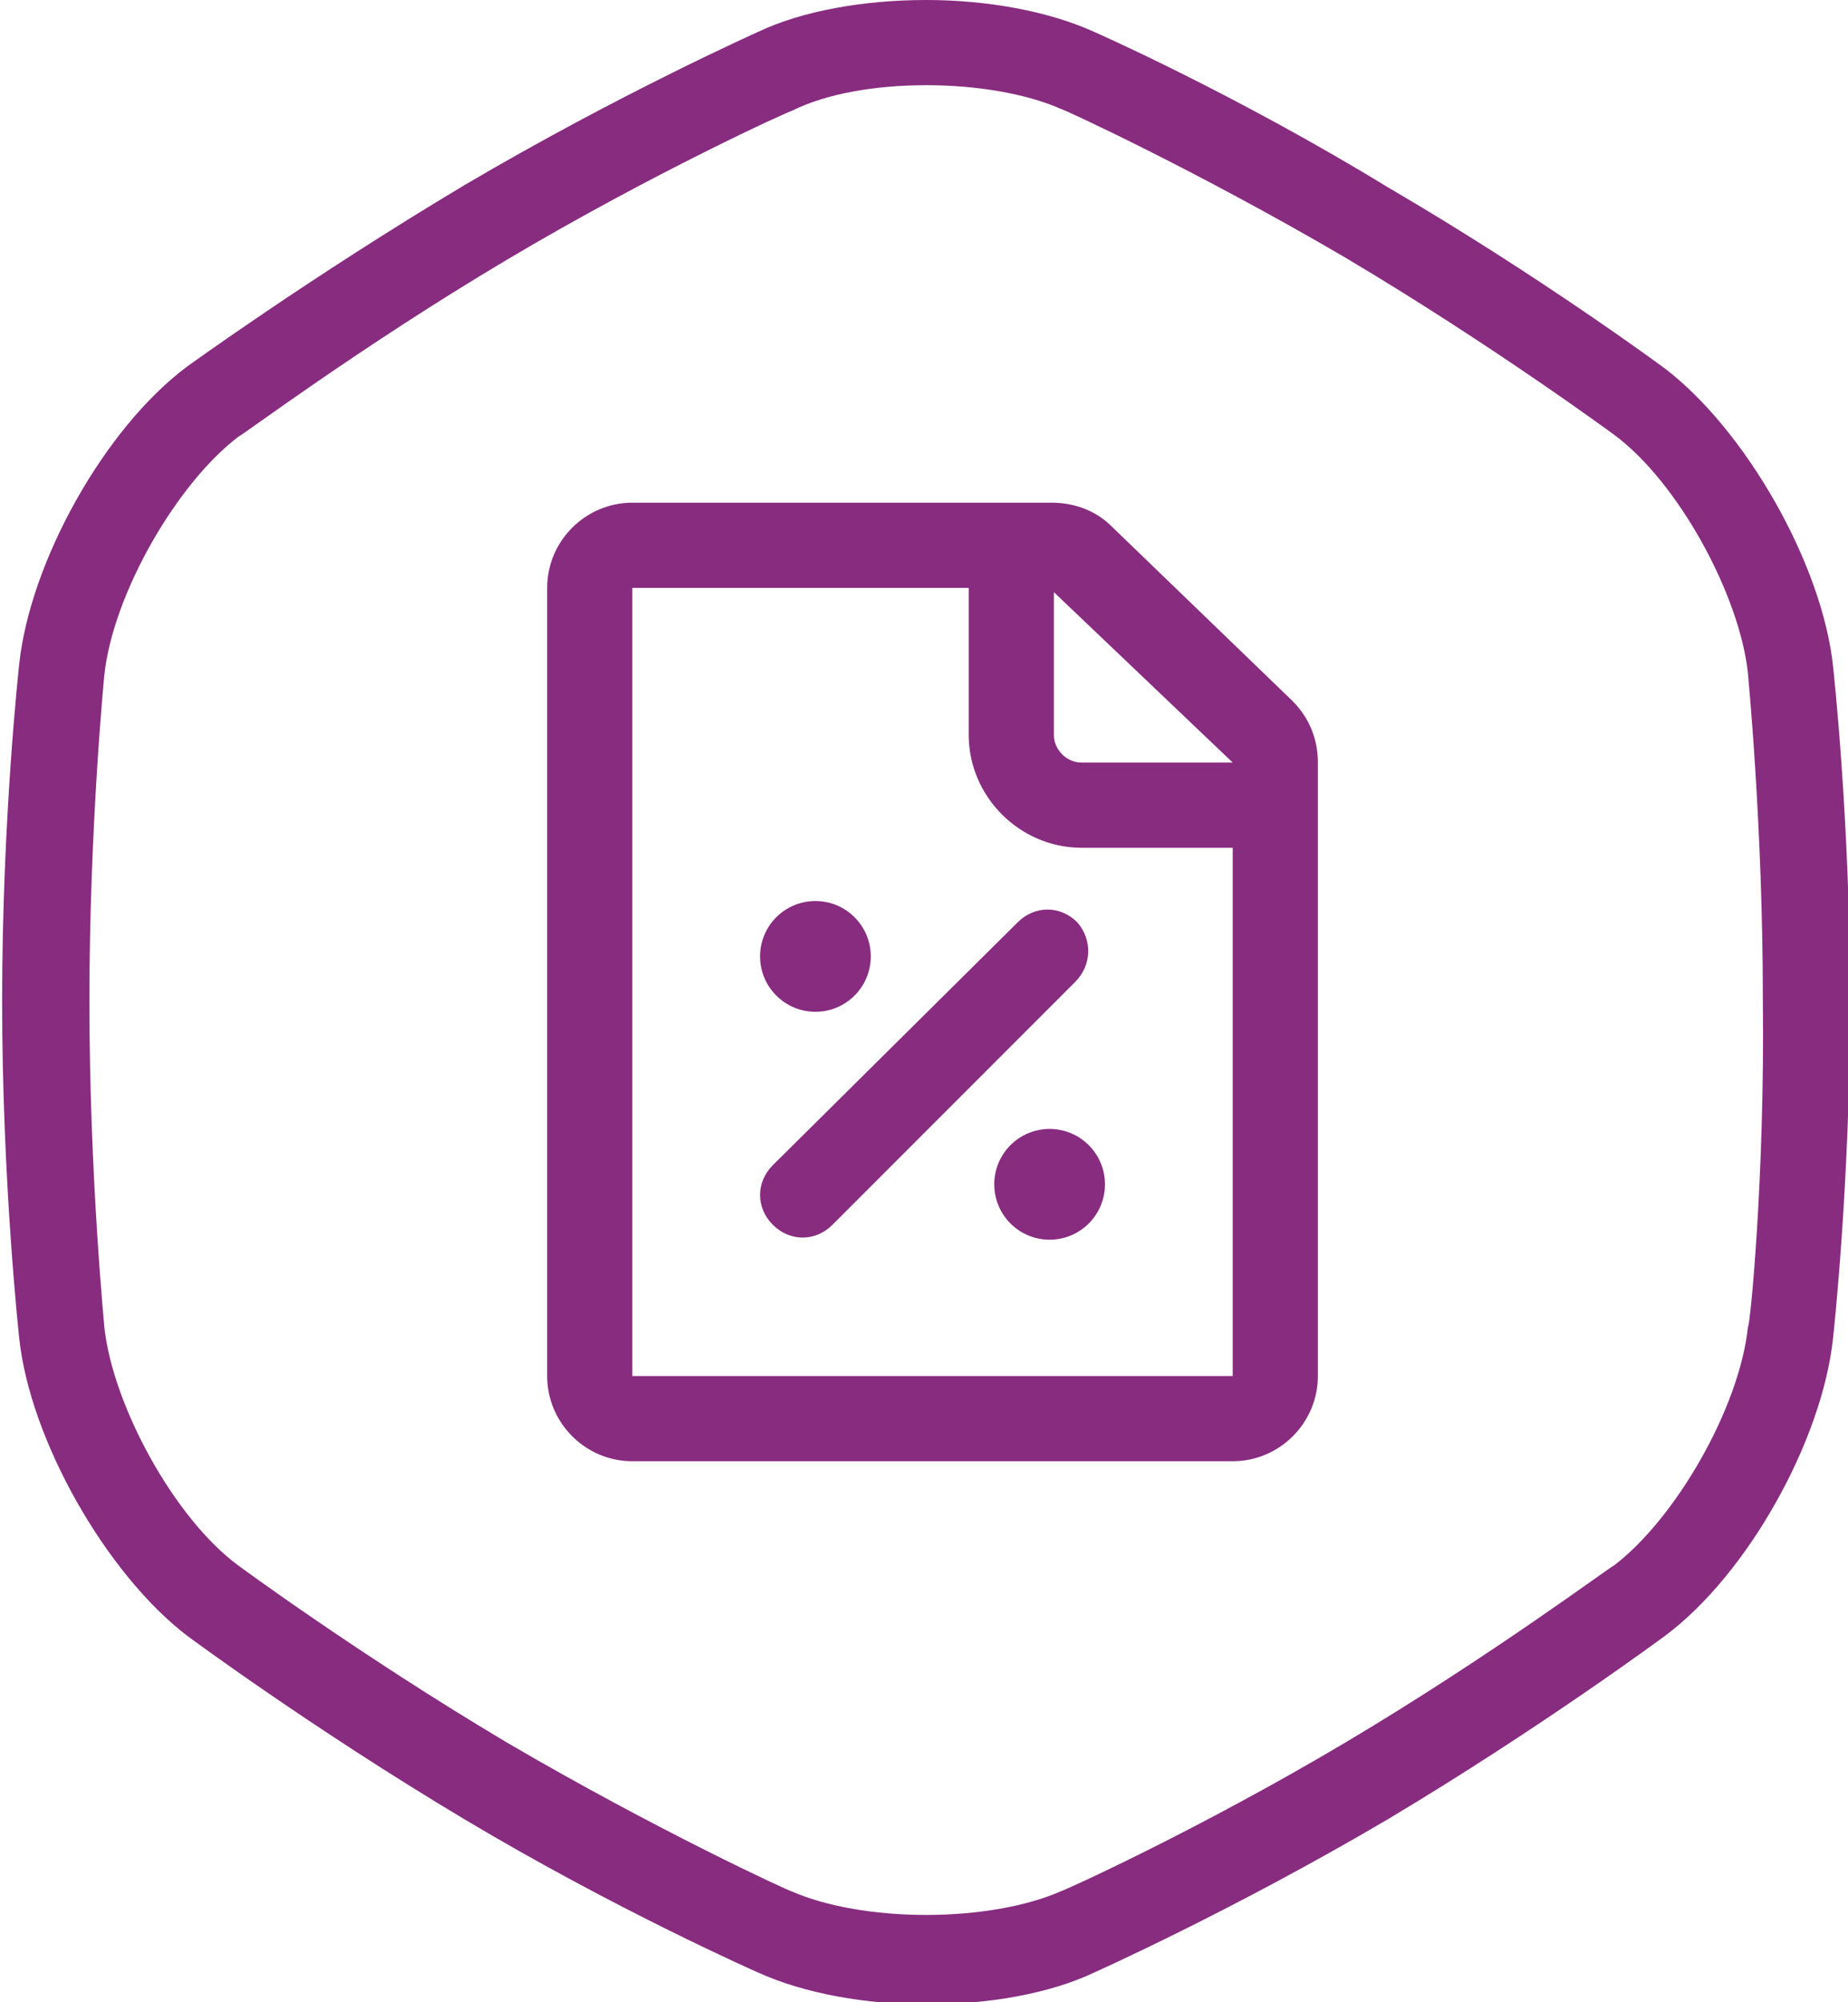 <?xml version="1.0" encoding="UTF-8"?> <svg xmlns="http://www.w3.org/2000/svg" id="Layer_1" viewBox="0 0 86.8 94"> <style>.st0{fill:#882C80;}</style> <path class="st0" d="M86.1 31.3c-.5-4.8-4.1-11.1-7.9-14 0 0-5.8-4.3-13-8.5C58 4.4 51.4 1.5 51.4 1.5 49.2.5 46.3 0 43.5 0c-2.9 0-5.8.5-7.9 1.5 0 0-6.5 2.9-13.8 7.2-7.2 4.3-13 8.5-13 8.5-3.9 2.9-7.4 9.2-7.9 14 0 0-.8 7.2-.8 15.8 0 8.5.8 15.8.8 15.8.5 4.8 4.1 11.1 7.9 14 0 0 5.8 4.3 13 8.6s13.8 7.2 13.8 7.2c2.2 1 5.1 1.5 7.9 1.5 2.9 0 5.8-.5 7.9-1.5 0 0 6.5-2.9 13.8-7.2 7.2-4.3 13-8.6 13-8.6 3.9-2.9 7.4-9.2 7.9-14 0 0 .8-7.2.8-15.8 0-8.5-.8-15.7-.8-15.7zm-4 31c-.4 3.8-3.4 9-6.3 11.2-.1 0-5.7 4.2-12.6 8.3-6.9 4.1-13.3 7-13.4 7-1.6.7-3.9 1.1-6.3 1.1s-4.7-.4-6.3-1.1c-.1 0-6.4-2.9-13.4-7-6.9-4.1-12.6-8.3-12.6-8.3-3-2.2-5.9-7.5-6.3-11.2 0-.1-.7-7.1-.7-15.3 0-8.2.7-15.3.7-15.3.4-3.8 3.4-9 6.3-11.2.1 0 5.7-4.2 12.6-8.3 6.9-4.1 13.3-7 13.4-7 1.6-.8 3.9-1.2 6.3-1.2s4.7.4 6.3 1.1c.1 0 6.4 2.9 13.4 7 6.9 4.1 12.6 8.3 12.6 8.3 3 2.2 5.9 7.5 6.3 11.2 0 .1.7 7.1.7 15.3.1 8.3-.6 15.4-.7 15.4z"></path> <path class="st0" d="M52.2 24.7c-.7-.7-1.7-1.1-2.8-1.1H29.7c-2.2 0-4 1.8-4 4v37c0 2.2 1.8 4 4 4h28.2c2.2 0 4-1.8 4-4V35.8c0-1.1-.4-2.1-1.2-2.9l-8.5-8.2zm5.7 11.1h-7.1c-.7 0-1.3-.6-1.3-1.3v-6.7l8.4 8zM29.7 64.6v-37h15.8v6.9c0 2.9 2.4 5.3 5.3 5.3h7.1v24.8H29.7z"></path> <path class="st0" d="M50.6 43.3c-.8-.8-2-.8-2.8 0L36.3 54.7c-.8.8-.8 2 0 2.8.4.4.9.6 1.4.6.5 0 1-.2 1.4-.6l11.4-11.4c.8-.8.8-2 .1-2.8z"></path> <circle class="st0" cx="49.3" cy="55.6" r="2.6"></circle> <circle class="st0" cx="38.3" cy="44.9" r="2.6"></circle> </svg> 